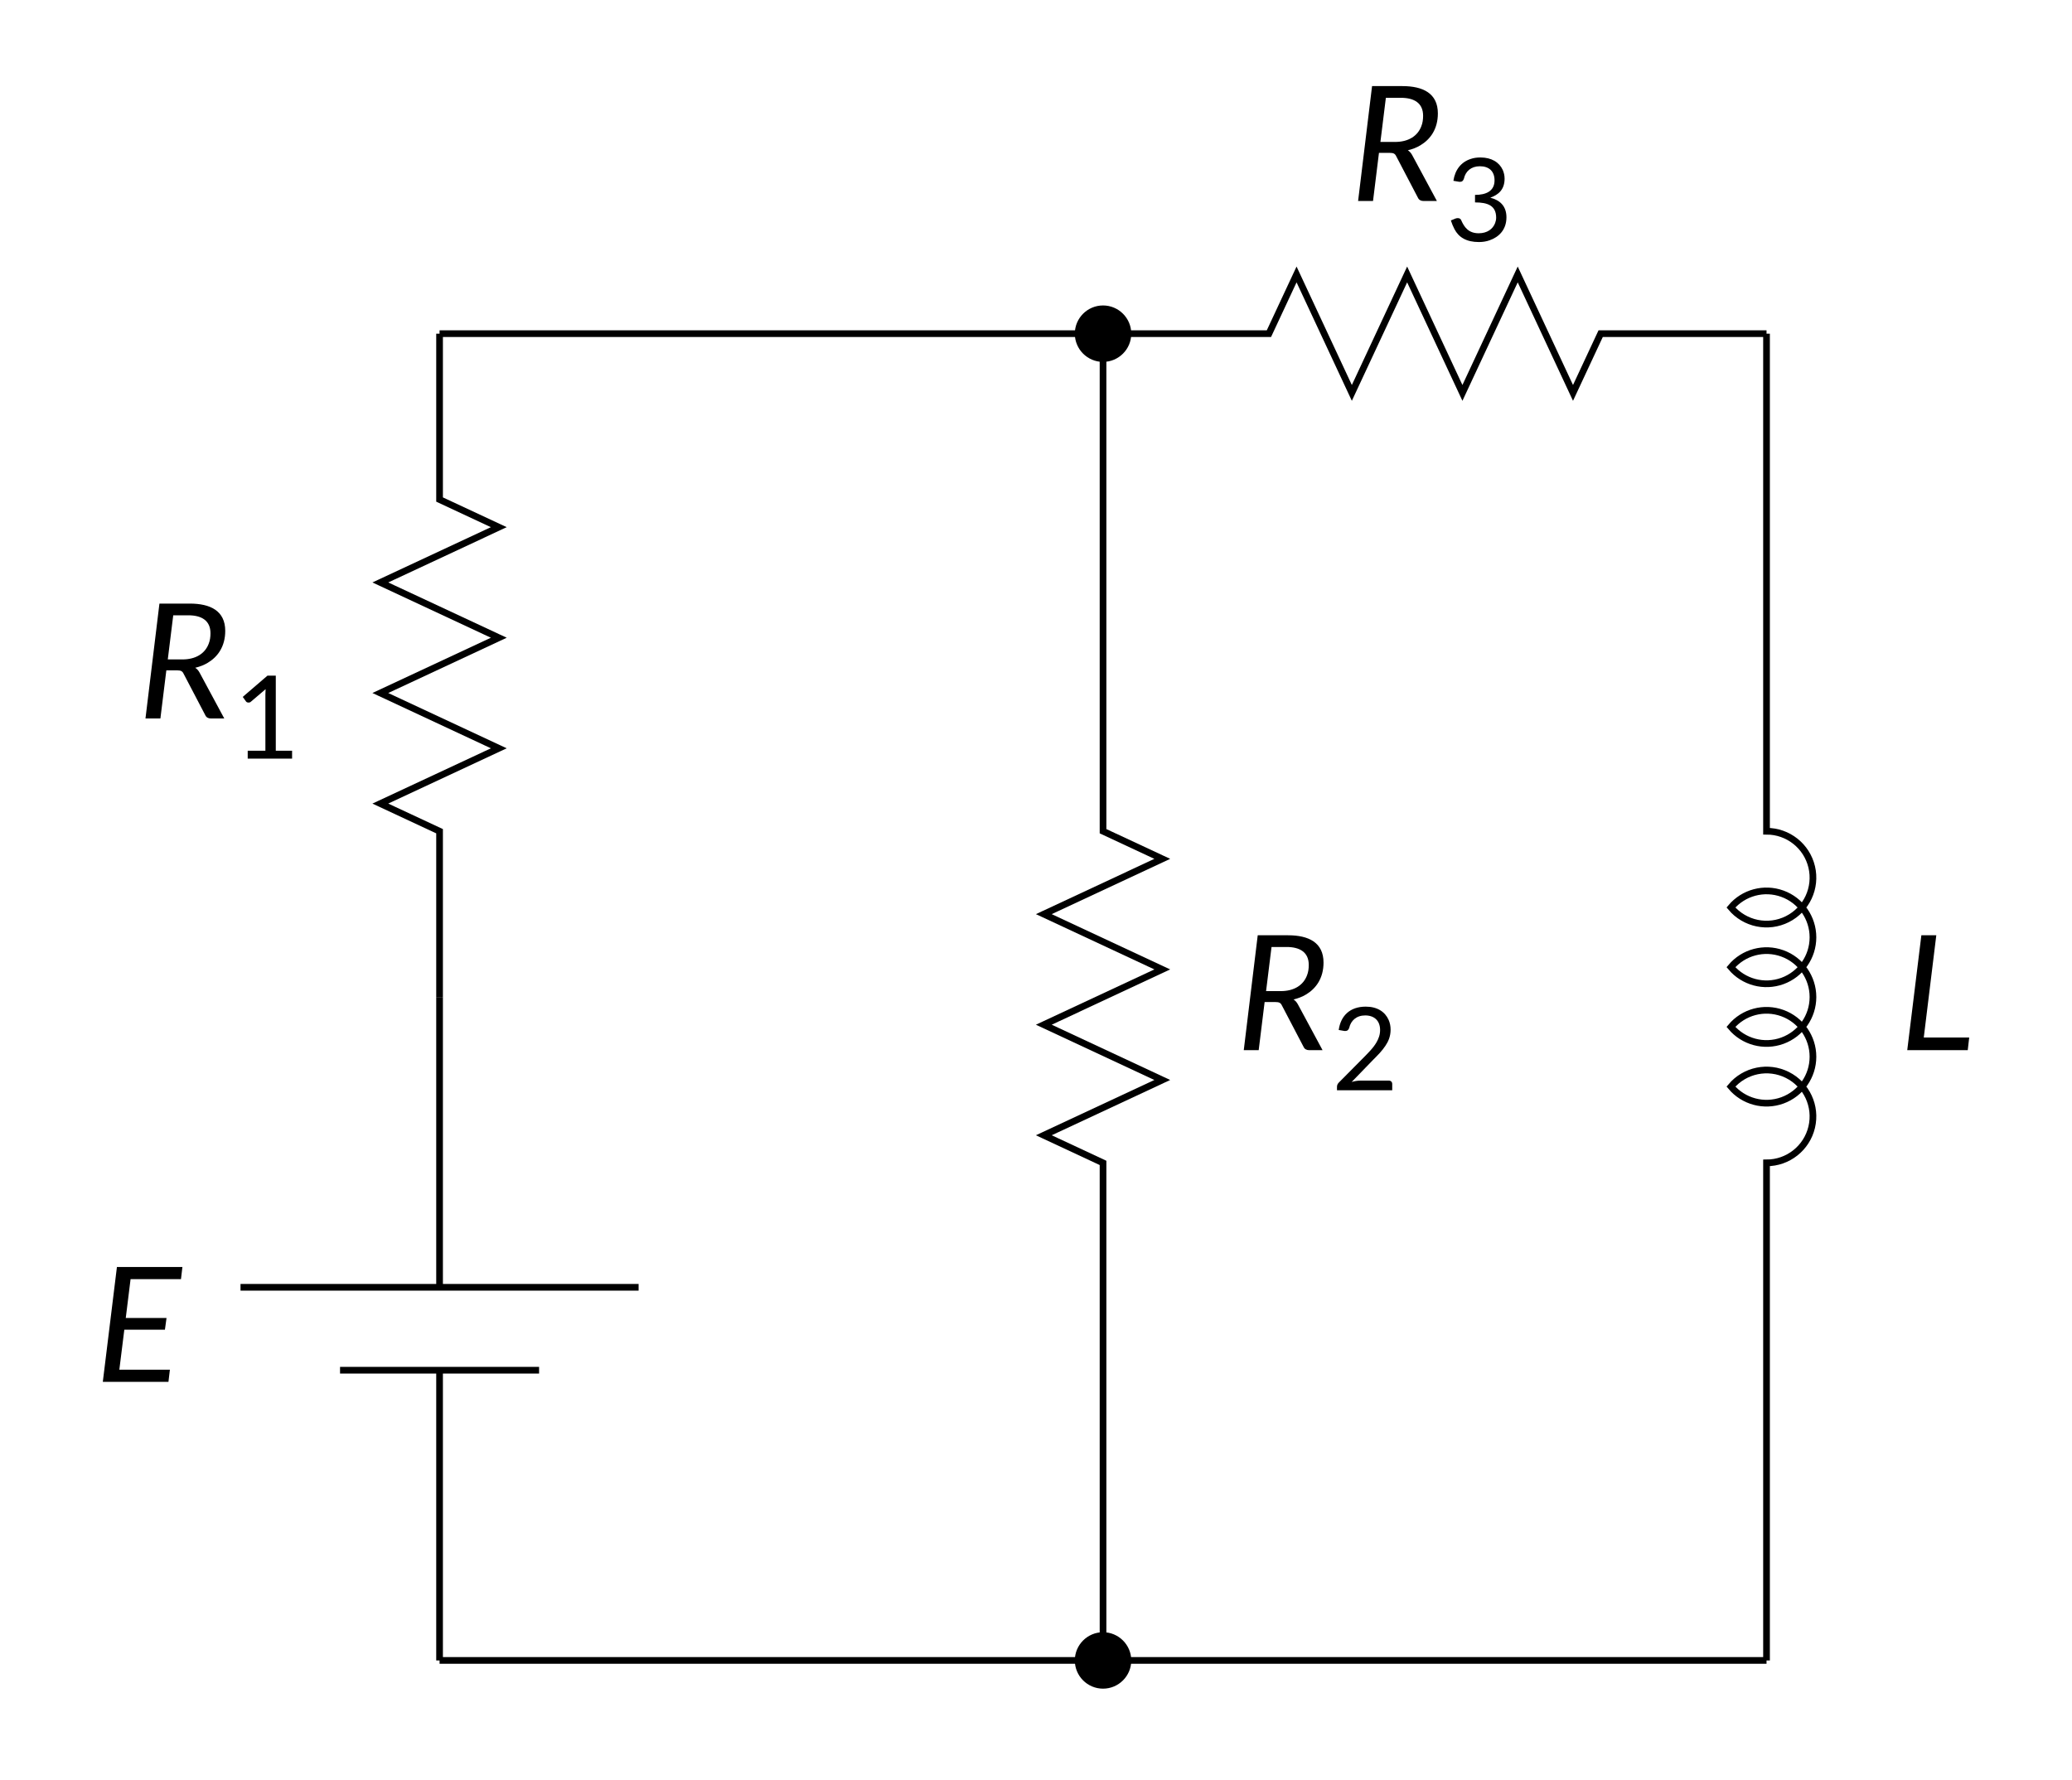 <svg class="typst-doc" viewBox="0 0 309.835 266.223" width="309.835pt" height="266.223pt" xmlns="http://www.w3.org/2000/svg" xmlns:xlink="http://www.w3.org/1999/xlink" xmlns:h5="http://www.w3.org/1999/xhtml">
    <g>
        <g transform="translate(14.173 14.173)">
            <g class="typst-group">
                <g>
                    <g transform="translate(-0 176.606)">
                        <g class="typst-group">
                            <g>
                                <g transform="translate(0 15.888)">
                                    <g class="typst-text" transform="scale(1, -1)">
                                        <use xlink:href="#g32571F1C7C3C9FEC2E48785A20E35457" x="0" fill="#000000"/>
                                    </g>
                                </g>
                            </g>
                        </g>
                    </g>
                    <g transform="translate(51.557 190.75)">
                        <path class="typst-shape" fill="none" stroke="#000000" stroke-width="1" stroke-linecap="butt" stroke-linejoin="miter" stroke-miterlimit="4" d="M 0 43.406 C 0 43.406 0 0 0 0 "/>
                    </g>
                    <g transform="translate(36.675 190.75)">
                        <path class="typst-shape" fill="none" stroke="#000000" stroke-width="1" stroke-linecap="butt" stroke-linejoin="miter" stroke-miterlimit="4" d="M 29.764 0 C 29.764 0 0 0 0 0 "/>
                    </g>
                    <g transform="translate(21.793 178.349)">
                        <path class="typst-shape" fill="none" stroke="#000000" stroke-width="1" stroke-linecap="butt" stroke-linejoin="miter" stroke-miterlimit="4" d="M 0 0 C 0 0 59.528 0 59.528 0 "/>
                    </g>
                    <g transform="translate(51.557 134.943)">
                        <path class="typst-shape" fill="none" stroke="#000000" stroke-width="1" stroke-linecap="butt" stroke-linejoin="miter" stroke-miterlimit="4" d="M 0 43.406 C 0 43.406 0 0 0 0 "/>
                    </g>
                    <g transform="translate(0 0)">
                        <g class="typst-group">
                            <g>
                                <g transform="translate(6.38 77.393)">
                                    <g class="typst-group">
                                        <g>
                                            <g transform="translate(0 15.888)">
                                                <g class="typst-text" transform="scale(1, -1)">
                                                    <use xlink:href="#gC90DB46DF743C224F3650C4A7A3D75EF" x="0" fill="#000000"/>
                                                </g>
                                            </g>
                                            <g transform="translate(14.328 21.888)">
                                                <g class="typst-text" transform="scale(1, -1)">
                                                    <use xlink:href="#gE86CB9224EB316AFD69DE21AA5DA2FA7" x="0" fill="#000000"/>
                                                </g>
                                            </g>
                                        </g>
                                    </g>
                                </g>
                            </g>
                        </g>
                    </g>
                    <g transform="translate(42.699 35.731)">
                        <path class="typst-shape" fill="none" stroke="#000000" stroke-width="1" stroke-linecap="butt" stroke-linejoin="miter" stroke-miterlimit="4" d="M 8.858 99.213 C 8.858 99.213 8.858 99.213 8.858 99.213 C 8.858 99.213 8.858 74.41 8.858 74.41 C 8.858 74.41 0 70.276 0 70.276 C 0 70.276 17.717 62.008 17.717 62.008 C 17.717 62.008 0 53.74 0 53.74 C 0 53.74 17.717 45.473 17.717 45.473 C 17.717 45.473 0 37.205 0 37.205 C 0 37.205 17.717 28.937 17.717 28.937 C 17.717 28.937 8.858 24.803 8.858 24.803 C 8.858 24.803 8.858 0 8.858 0 C 8.858 0 8.858 0 8.858 0 "/>
                    </g>
                    <g transform="translate(51.557 35.731)">
                        <path class="typst-shape" fill="none" stroke="#000000" stroke-width="1" stroke-linecap="butt" stroke-linejoin="miter" stroke-miterlimit="4" d="M 0 0 C 0 0 99.213 0 99.213 0 "/>
                    </g>
                    <g transform="translate(147.049 32.01)">
                        <path class="typst-shape" fill="#000000" stroke="#000000" stroke-width="1" stroke-linecap="butt" stroke-linejoin="miter" stroke-miterlimit="4" d="M 3.72 0 C 5.773 0 7.441 1.668 7.441 3.72 C 7.441 3.72 7.441 3.72 7.441 3.72 C 7.441 5.773 5.773 7.441 3.72 7.441 C 3.72 7.441 3.72 7.441 3.72 7.441 C 1.668 7.441 0 5.773 0 3.72 C 0 3.72 0 3.72 0 3.72 C 0 1.668 1.668 0 3.72 0 C 3.72 0 3.72 0 3.72 0 Z "/>
                    </g>
                    <g transform="translate(0 0)">
                        <g class="typst-group">
                            <g>
                                <g transform="translate(170.612 126.999)">
                                    <g class="typst-group">
                                        <g>
                                            <g transform="translate(0 15.888)">
                                                <g class="typst-text" transform="scale(1, -1)">
                                                    <use xlink:href="#gC90DB46DF743C224F3650C4A7A3D75EF" x="0" fill="#000000"/>
                                                </g>
                                            </g>
                                            <g transform="translate(14.328 21.888)">
                                                <g class="typst-text" transform="scale(1, -1)">
                                                    <use xlink:href="#g5A66111AFB4DFD45F76E9BAA7C8E941D" x="0" fill="#000000"/>
                                                </g>
                                            </g>
                                        </g>
                                    </g>
                                </g>
                            </g>
                        </g>
                    </g>
                    <g transform="translate(141.911 35.731)">
                        <path class="typst-shape" fill="none" stroke="#000000" stroke-width="1" stroke-linecap="butt" stroke-linejoin="miter" stroke-miterlimit="4" d="M 8.858 0 C 8.858 0 8.858 49.606 8.858 49.606 C 8.858 49.606 8.858 74.41 8.858 74.41 C 8.858 74.41 17.717 78.543 17.717 78.543 C 17.717 78.543 0 86.811 0 86.811 C 0 86.811 17.717 95.079 17.717 95.079 C 17.717 95.079 0 103.347 0 103.347 C 0 103.347 17.717 111.614 17.717 111.614 C 17.717 111.614 0 119.882 0 119.882 C 0 119.882 8.858 124.016 8.858 124.016 C 8.858 124.016 8.858 148.819 8.858 148.819 C 8.858 148.819 8.858 198.425 8.858 198.425 "/>
                    </g>
                    <g transform="translate(51.557 234.156)">
                        <path class="typst-shape" fill="none" stroke="#000000" stroke-width="1" stroke-linecap="butt" stroke-linejoin="miter" stroke-miterlimit="4" d="M 99.213 0 C 99.213 0 0 0 0 0 "/>
                    </g>
                    <g transform="translate(147.049 230.436)">
                        <path class="typst-shape" fill="#000000" stroke="#000000" stroke-width="1" stroke-linecap="butt" stroke-linejoin="miter" stroke-miterlimit="4" d="M 3.72 0 C 5.773 0 7.441 1.668 7.441 3.72 C 7.441 3.72 7.441 3.72 7.441 3.72 C 7.441 5.773 5.773 7.441 3.72 7.441 C 3.72 7.441 3.72 7.441 3.72 7.441 C 1.668 7.441 0 5.773 0 3.72 C 0 3.72 0 3.72 0 3.72 C 0 1.668 1.668 0 3.72 0 C 3.72 0 3.72 0 3.72 0 Z "/>
                    </g>
                    <g transform="translate(0 0)">
                        <g class="typst-group">
                            <g>
                                <g transform="translate(187.709 -0)">
                                    <g class="typst-group">
                                        <g>
                                            <g transform="translate(0 15.888)">
                                                <g class="typst-text" transform="scale(1, -1)">
                                                    <use xlink:href="#gC90DB46DF743C224F3650C4A7A3D75EF" x="0" fill="#000000"/>
                                                </g>
                                            </g>
                                            <g transform="translate(14.328 21.888)">
                                                <g class="typst-text" transform="scale(1, -1)">
                                                    <use xlink:href="#gF3055C522E4321E659A9F89B2586C7FD" x="0" fill="#000000"/>
                                                </g>
                                            </g>
                                        </g>
                                    </g>
                                </g>
                            </g>
                        </g>
                    </g>
                    <g transform="translate(150.77 26.872)">
                        <path class="typst-shape" fill="none" stroke="#000000" stroke-width="1" stroke-linecap="butt" stroke-linejoin="miter" stroke-miterlimit="4" d="M 0 8.858 C 0 8.858 0 8.858 0 8.858 C 0 8.858 24.803 8.858 24.803 8.858 C 24.803 8.858 28.937 0 28.937 0 C 28.937 0 37.205 17.717 37.205 17.717 C 37.205 17.717 45.473 0 45.473 0 C 45.473 0 53.74 17.717 53.74 17.717 C 53.74 17.717 62.008 0 62.008 0 C 62.008 0 70.276 17.717 70.276 17.717 C 70.276 17.717 74.41 8.858 74.41 8.858 C 74.41 8.858 99.213 8.858 99.213 8.858 C 99.213 8.858 99.213 8.858 99.213 8.858 "/>
                    </g>
                    <g transform="translate(0 0)">
                        <g class="typst-group">
                            <g>
                                <g transform="translate(269.825 126.999)">
                                    <g class="typst-group">
                                        <g>
                                            <g transform="translate(0 15.888)">
                                                <g class="typst-text" transform="scale(1, -1)">
                                                    <use xlink:href="#gFDD5F039DC39CEE6F52CF1735652F4D5" x="0" fill="#000000"/>
                                                </g>
                                            </g>
                                        </g>
                                    </g>
                                </g>
                            </g>
                        </g>
                    </g>
                    <g transform="translate(244.662 35.731)">
                        <path class="typst-shape" fill="none" stroke="#000000" stroke-width="1" stroke-linecap="butt" stroke-linejoin="miter" stroke-miterlimit="4" d="M 5.32 0 C 5.32 0 5.32 74.41 5.32 74.41 C 5.32 74.41 5.32 74.41 5.32 74.41 C 8.539 74.41 11.336 76.621 12.078 79.753 C 12.078 79.753 12.078 79.753 12.078 79.753 C 12.82 82.885 11.313 86.116 8.437 87.561 C 8.437 87.561 8.437 87.561 8.437 87.561 C 5.561 89.005 2.069 88.284 0 85.819 C 0 85.819 0 85.819 0 85.819 C 1.877 83.582 4.952 82.758 7.695 83.757 C 7.695 83.757 7.695 83.757 7.695 83.757 C 10.439 84.755 12.265 87.363 12.265 90.283 C 12.265 90.283 12.265 90.283 12.265 90.283 C 12.265 93.202 10.439 95.81 7.695 96.809 C 7.695 96.809 7.695 96.809 7.695 96.809 C 4.952 97.807 1.877 96.983 0 94.747 C 0 94.747 0 94.747 0 94.747 C 1.877 92.51 4.952 91.686 7.695 92.685 C 7.695 92.685 7.695 92.685 7.695 92.685 C 10.439 93.683 12.265 96.291 12.265 99.211 C 12.265 99.211 12.265 99.211 12.265 99.211 C 12.265 102.13 10.439 104.738 7.695 105.737 C 7.695 105.737 7.695 105.737 7.695 105.737 C 4.952 106.735 1.877 105.911 0 103.675 C 0 103.675 0 103.675 0 103.675 C 1.877 101.438 4.952 100.614 7.695 101.613 C 7.695 101.613 7.695 101.613 7.695 101.613 C 10.439 102.612 12.265 105.219 12.265 108.139 C 12.265 108.139 12.265 108.139 12.265 108.139 C 12.265 111.059 10.439 113.666 7.695 114.665 C 7.695 114.665 7.695 114.665 7.695 114.665 C 4.952 115.664 1.877 114.84 0 112.603 C 0 112.603 0 112.603 0 112.603 C 2.069 110.138 5.561 109.417 8.437 110.861 C 8.437 110.861 8.437 110.861 8.437 110.861 C 11.313 112.305 12.82 115.537 12.078 118.669 C 12.078 118.669 12.078 118.669 12.078 118.669 C 11.336 121.801 8.539 124.012 5.32 124.012 C 5.32 124.012 5.32 124.012 5.32 124.012 C 5.32 124.012 5.32 124.016 5.32 124.016 C 5.32 124.016 5.32 198.425 5.32 198.425 "/>
                    </g>
                    <g transform="translate(150.77 234.156)">
                        <path class="typst-shape" fill="none" stroke="#000000" stroke-width="1" stroke-linecap="butt" stroke-linejoin="miter" stroke-miterlimit="4" d="M 99.213 0 C 99.213 0 0 0 0 0 "/>
                    </g>
                </g>
            </g>
        </g>
    </g>
    <defs id="glyph">
        <symbol id="g32571F1C7C3C9FEC2E48785A20E35457" overflow="visible">
            <path d="M 5.352 15.36 L 12.888 15.36 L 13.104 17.184 L 3.312 17.184 L 1.2 0 L 11.016 0 L 11.232 1.824 L 3.672 1.824 L 4.416 7.8 L 10.488 7.8 L 10.728 9.552 L 4.632 9.552 Z "/>
        </symbol>
        <symbol id="gC90DB46DF743C224F3650C4A7A3D75EF" overflow="visible">
            <path d="M 10.92 12.744 C 10.92 12.192 10.848 11.664 10.656 11.184 C 10.104 9.72 8.736 8.832 6.72 8.832 L 4.536 8.832 L 5.352 15.432 L 7.608 15.432 C 9.6 15.432 10.92 14.64 10.92 12.744 Z M 7.824 17.184 L 3.288 17.184 L 1.2 0 L 3.432 0 L 4.32 7.2 L 5.904 7.2 C 6.504 7.2 6.72 7.08 6.912 6.672 L 10.152 0.48 C 10.296 0.168 10.584 0 10.992 0 L 12.984 0 L 9.288 6.864 C 9.12 7.176 8.904 7.416 8.64 7.584 C 9.336 7.752 9.96 7.992 10.512 8.328 C 12 9.216 13.128 10.752 13.128 13.104 C 13.128 16.104 10.896 17.184 7.824 17.184 Z "/>
        </symbol>
        <symbol id="gE86CB9224EB316AFD69DE21AA5DA2FA7" overflow="visible">
            <path d="M 8.796 1.175 L 6.359 1.175 L 6.359 12.407 L 5.115 12.407 L 1.417 9.228 L 1.901 8.554 C 1.97 8.433 2.143 8.381 2.298 8.381 C 2.419 8.381 2.54 8.415 2.627 8.502 L 4.838 10.385 C 4.821 10.126 4.804 9.867 4.804 9.608 L 4.804 1.175 L 2.16 1.175 L 2.16 0 L 8.796 0 Z "/>
        </symbol>
        <symbol id="g5A66111AFB4DFD45F76E9BAA7C8E941D" overflow="visible">
            <path d="M 3.007 1.244 L 6.255 4.596 C 6.912 5.253 7.551 5.892 8.052 6.653 C 8.484 7.292 8.83 8.052 8.83 9.072 C 8.83 9.608 8.726 10.092 8.536 10.524 C 8.001 11.733 6.843 12.511 5.115 12.511 C 2.73 12.511 1.365 11.128 1.071 9.02 L 1.866 8.882 C 1.918 8.882 1.97 8.865 2.022 8.865 C 2.367 8.865 2.54 9.037 2.644 9.348 C 2.886 10.42 3.715 11.197 5.028 11.197 C 6.394 11.197 7.258 10.403 7.258 9.02 C 7.258 8.657 7.206 8.329 7.102 8.018 C 6.722 6.843 5.858 5.996 5.063 5.167 L 1.106 1.175 C 0.95 1.02 0.812 0.812 0.812 0.518 L 0.812 0 L 9.072 0 L 9.072 0.933 C 9.072 1.261 8.865 1.452 8.536 1.452 L 4.389 1.452 C 3.871 1.452 3.421 1.365 3.007 1.244 Z "/>
        </symbol>
        <symbol id="gF3055C522E4321E659A9F89B2586C7FD" overflow="visible">
            <path d="M 7.275 9.089 C 7.275 7.482 6.013 6.912 4.355 6.912 L 4.355 5.789 C 6.238 5.789 7.517 5.322 7.517 3.508 C 7.517 3.249 7.465 2.972 7.361 2.696 C 7.016 1.797 6.169 1.175 4.908 1.175 C 3.37 1.175 2.73 2.108 2.281 3.145 C 2.195 3.352 2.004 3.439 1.78 3.439 C 1.659 3.439 1.538 3.421 1.417 3.37 L 0.743 3.093 C 0.899 2.627 1.071 2.195 1.279 1.797 C 1.918 0.57 3.059 -0.138 4.942 -0.138 C 5.512 -0.138 6.048 -0.052 6.532 0.121 C 7.932 0.605 9.055 1.711 9.055 3.56 C 9.055 5.253 8.07 6.134 6.636 6.497 C 7.862 6.929 8.778 7.707 8.778 9.348 C 8.778 9.815 8.675 10.247 8.502 10.644 C 7.983 11.785 6.826 12.511 5.167 12.511 C 4.631 12.511 4.147 12.442 3.698 12.286 C 2.281 11.82 1.365 10.679 1.123 9.02 L 1.935 8.882 C 1.987 8.882 2.039 8.865 2.091 8.865 C 2.436 8.865 2.592 9.037 2.696 9.348 C 2.938 10.437 3.767 11.197 5.08 11.197 C 6.445 11.197 7.275 10.454 7.275 9.089 Z "/>
        </symbol>
        <symbol id="gFDD5F039DC39CEE6F52CF1735652F4D5" overflow="visible">
            <path d="M 10.464 1.896 L 3.672 1.896 L 5.544 17.184 L 3.312 17.184 L 1.2 0 L 10.248 0 Z "/>
        </symbol>
    </defs>
</svg>
